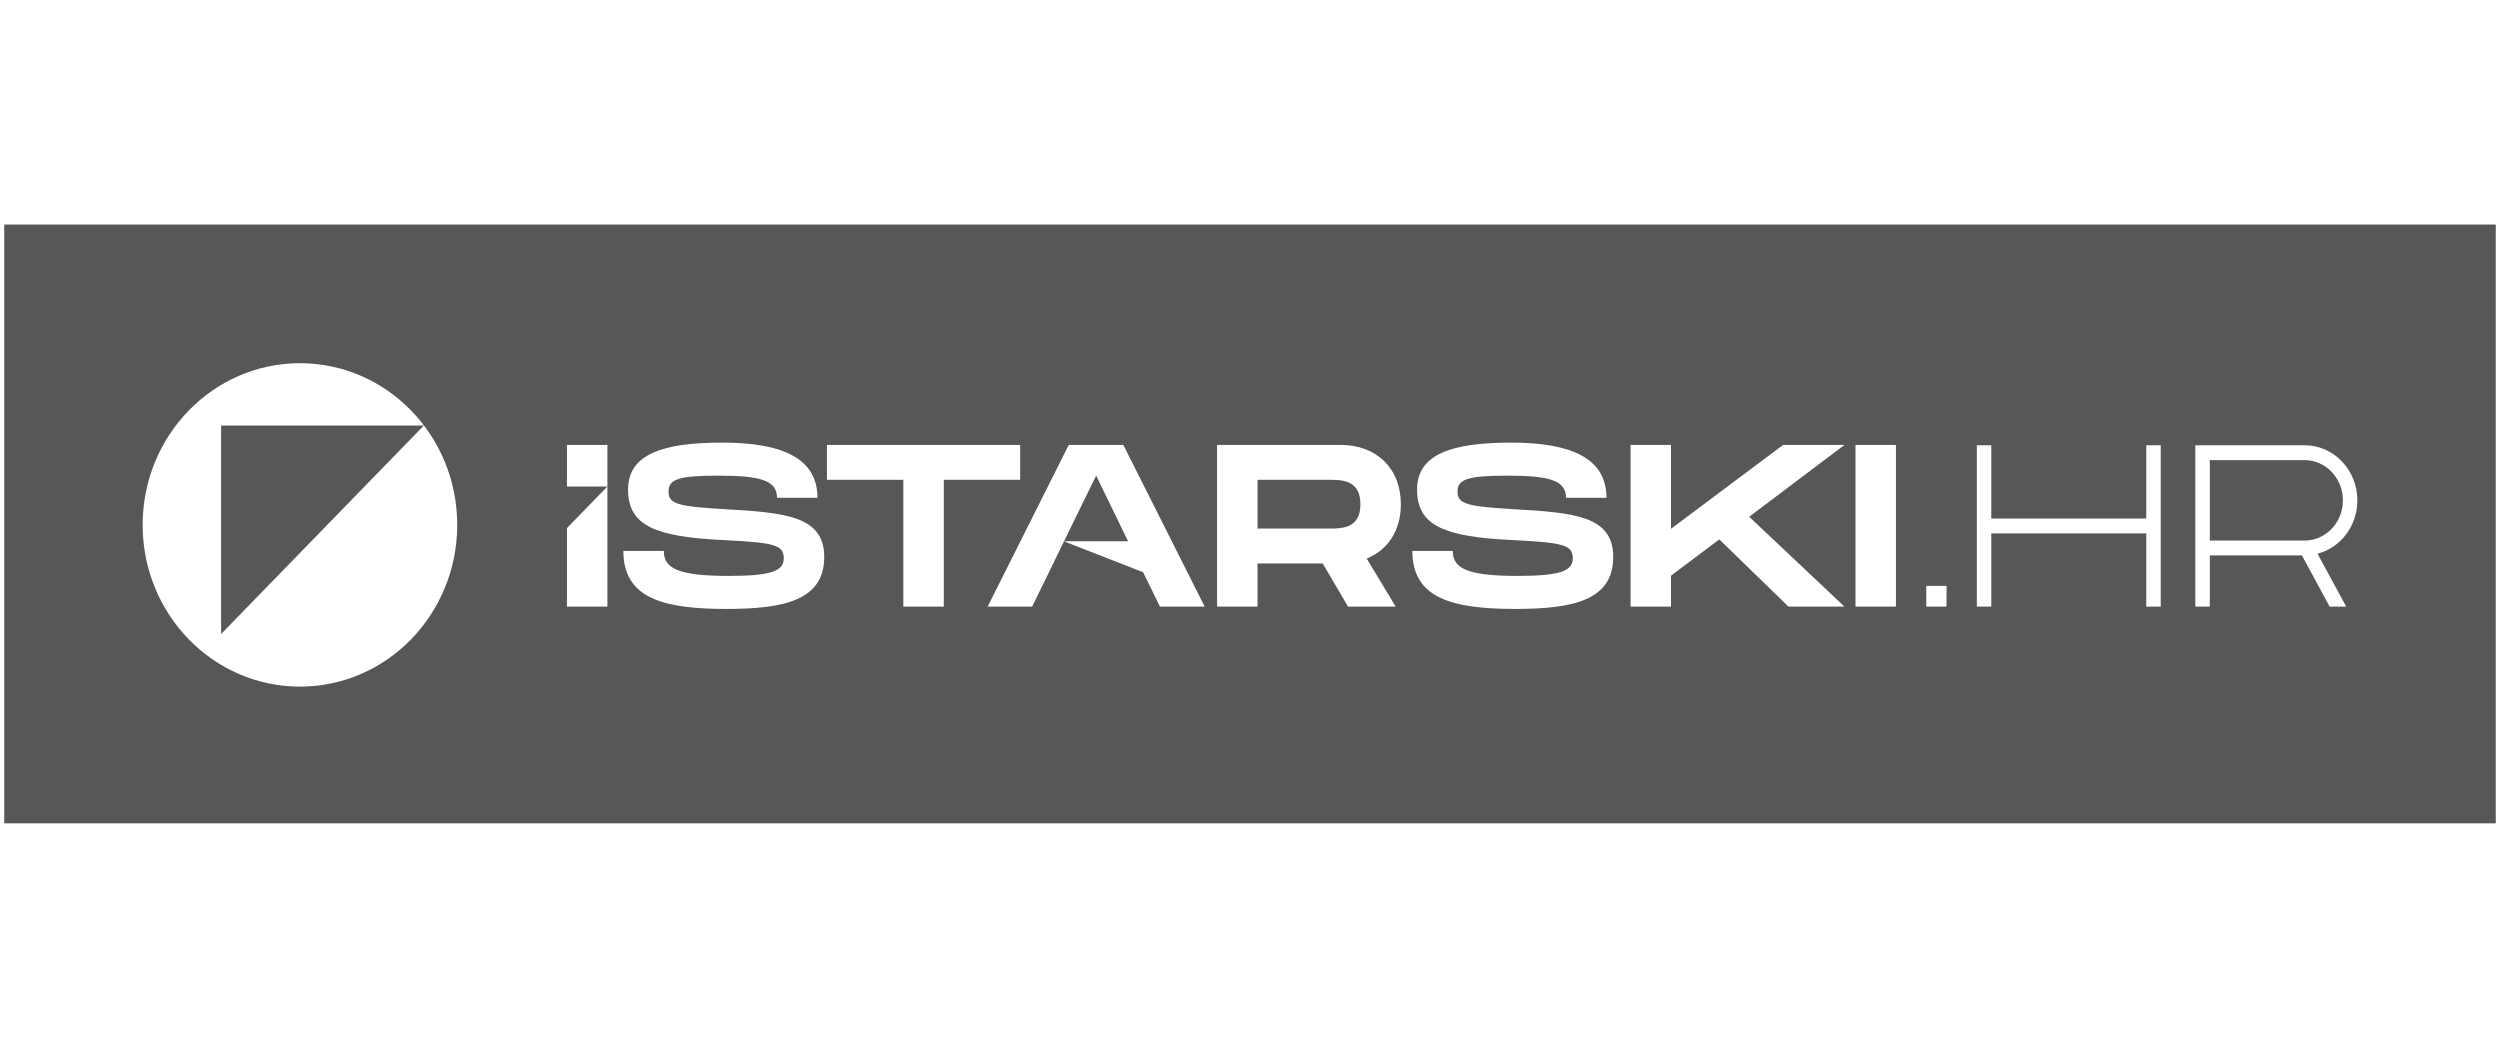 <svg width="167" height="70" viewBox="0 0 167 70" fill="none" xmlns="http://www.w3.org/2000/svg">
<path d="M166.717 15V55H0.283V15H166.717ZM20.036 24.262C14.234 24.262 9.53 29.098 9.529 35.063C9.529 41.03 14.233 45.866 20.036 45.866C25.838 45.866 30.542 41.03 30.542 35.063C30.542 29.098 25.838 24.262 20.036 24.262ZM28.316 28.424L14.769 42.353V28.424H28.316ZM48.244 29.566C44.312 29.566 41.955 30.322 41.955 32.699C41.955 35.122 43.771 35.862 48.349 36.078C51.756 36.248 52.356 36.403 52.356 37.298C52.356 38.147 51.501 38.471 48.664 38.471C45.242 38.471 44.342 37.946 44.342 36.804H41.641C41.641 39.921 44.207 40.677 48.515 40.677C52.402 40.677 55.059 40.091 55.059 37.205C55.059 34.474 52.491 34.242 48.349 34.011C45.287 33.825 44.657 33.671 44.657 32.838C44.657 32.035 45.287 31.773 47.943 31.773C50.75 31.773 51.906 32.067 51.906 33.255H54.607C54.607 30.585 52.207 29.566 48.244 29.566ZM100.949 29.566C97.017 29.566 94.66 30.322 94.66 32.699C94.66 35.122 96.476 35.862 101.054 36.078C104.461 36.248 105.062 36.403 105.062 37.298C105.061 38.147 104.206 38.471 101.369 38.471C97.948 38.471 97.047 37.946 97.047 36.804H94.345C94.345 39.921 96.912 40.677 101.219 40.677C105.106 40.677 107.763 40.091 107.763 37.205C107.763 34.474 105.196 34.242 101.054 34.011C97.992 33.825 97.362 33.671 97.362 32.838C97.362 32.035 97.992 31.773 100.649 31.773C103.456 31.773 104.611 32.067 104.611 33.255H107.312C107.312 30.585 104.912 29.567 100.949 29.566ZM37.873 35.276V40.523H40.575V32.499L37.873 35.276ZM71.392 29.721L65.974 40.523H68.945L70.071 38.224H70.073L71.074 36.159L76.36 38.224L77.485 40.523H80.473L75.039 29.721H71.392ZM81.3 29.721V40.523H84.002V37.638H88.355L90.051 40.523H93.232L91.296 37.313C92.707 36.743 93.578 35.445 93.578 33.687C93.578 31.279 91.942 29.721 89.556 29.721H81.3ZM108.922 29.721V40.523H111.623V38.455L114.851 36.032L119.473 40.523H123.211L116.847 34.52L123.211 29.721H119.113L111.623 35.322V29.721H108.922ZM132.052 29.744V40.523H133.018V35.633H143.37V40.523H144.336V29.744H143.37V34.64H133.018V29.744H132.052ZM146.649 29.744V40.523H147.615V37.102H153.768L155.621 40.523H156.727L154.81 36.988C156.341 36.591 157.471 35.147 157.471 33.424C157.471 31.393 155.897 29.744 153.95 29.744H146.649ZM55.24 29.721V32.051H60.343V40.523H63.045V32.051H68.147V29.721H55.24ZM123.947 29.721V40.523H126.648V29.721H123.947ZM128.676 39.134V40.523H130.027V39.134H128.676ZM75.355 36.156H71.076L73.223 31.773L75.355 36.156ZM153.95 30.737C155.361 30.737 156.506 31.944 156.506 33.424C156.506 34.774 155.554 35.896 154.313 36.079C154.197 36.099 154.071 36.109 153.95 36.109H147.615V30.737H153.95ZM88.805 32.051C89.615 32.051 90.876 32.051 90.876 33.687C90.876 35.307 89.615 35.308 88.805 35.308H84.002V32.051H88.805ZM37.873 29.721V32.499H40.575V29.721H37.873Z" fill="#575757"/>
</svg>
